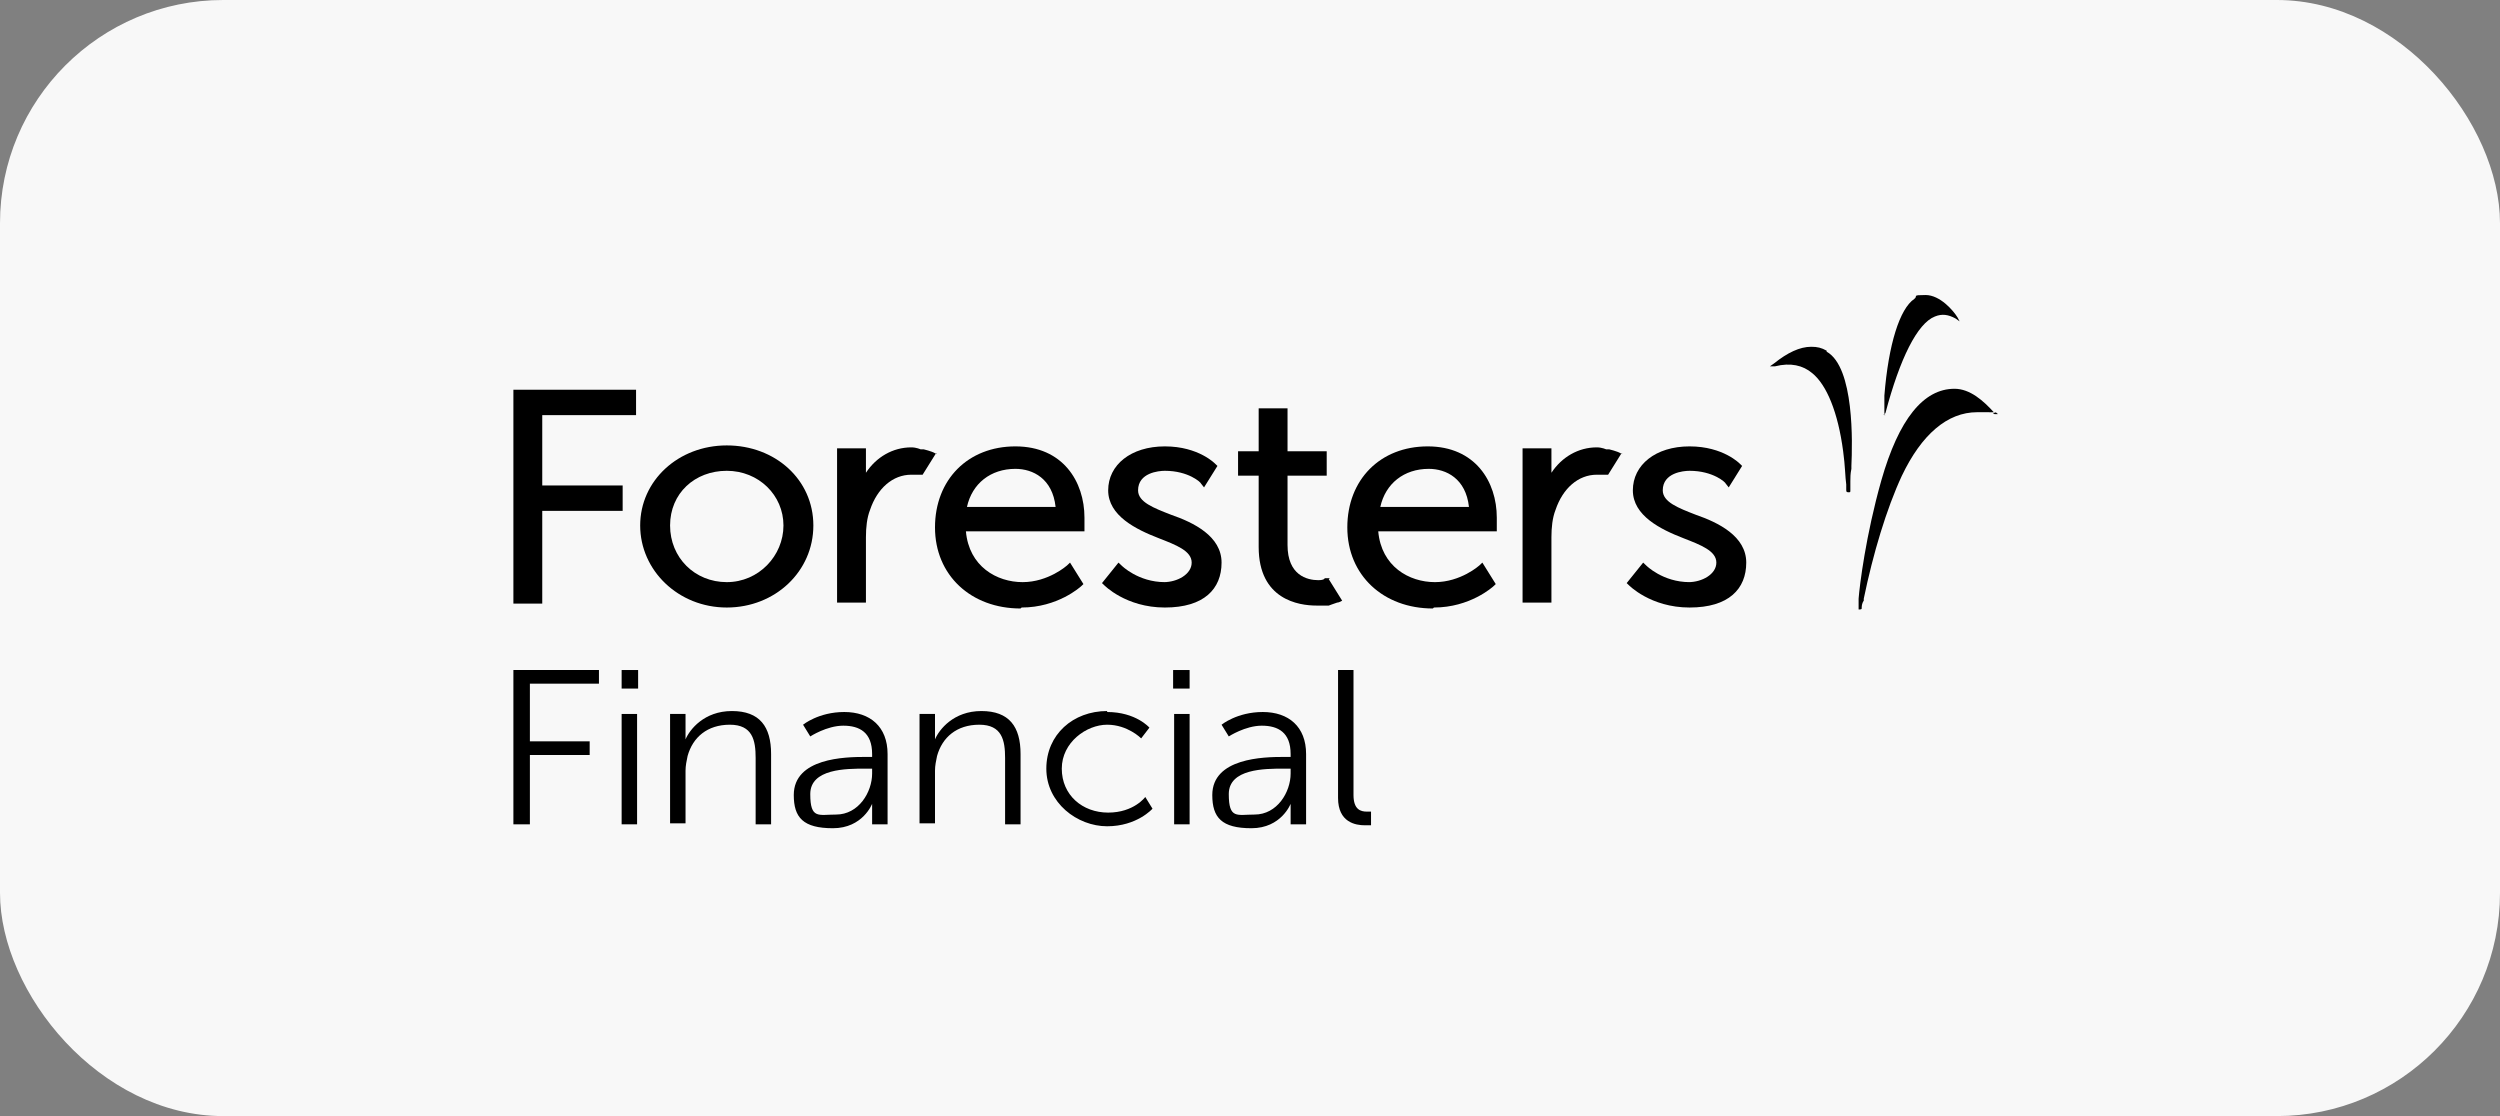 <svg xmlns="http://www.w3.org/2000/svg" width="224" height="100" viewBox="0 0 224 100" fill="none"><rect x="0" y="0" width="224" height="100" fill="#808080" stroke="none"/><rect width="224" height="100" rx="20" fill="#F8F8F8"></rect><g clip-path="url(#clip0_89_130)"><path d="M48.586 45.771H55.79V43.496H48.586V37.196H56.991V34.921H46V54.084H48.586V45.771Z" fill="black"></path><path d="M65.119 54.434C69.46 54.434 72.877 51.196 72.877 47.084C72.877 42.971 69.46 39.909 65.119 39.909C60.778 39.909 57.36 43.059 57.36 47.084C57.36 51.109 60.778 54.434 65.119 54.434ZM65.119 42.184C67.982 42.184 70.198 44.371 70.198 47.084C70.198 49.796 67.982 52.159 65.119 52.159C62.255 52.159 60.039 49.971 60.039 47.084C60.039 44.196 62.255 42.184 65.119 42.184Z" fill="black"></path><path d="M91.534 54.434C94.767 54.434 96.799 52.596 96.891 52.509L97.076 52.334L95.875 50.409L95.598 50.671C95.598 50.671 93.935 52.159 91.626 52.159C89.317 52.159 86.824 50.759 86.546 47.609H97.168V47.346C97.168 47.346 97.168 46.734 97.168 46.384C97.168 43.146 95.228 39.996 90.98 39.996C86.731 39.996 83.776 42.971 83.776 47.259C83.776 51.546 87.008 54.521 91.442 54.521L91.534 54.434ZM90.98 42.009C92.55 42.009 94.305 42.884 94.582 45.421H86.639C87.101 43.321 88.763 42.009 90.98 42.009Z" fill="black"></path><path d="M104.372 52.159C101.971 52.159 100.493 50.671 100.493 50.671L100.216 50.409L98.738 52.246L98.923 52.421C98.923 52.421 100.863 54.434 104.372 54.434C107.882 54.434 109.452 52.771 109.452 50.409C109.452 48.046 106.958 46.821 104.926 46.121C103.356 45.509 101.971 44.984 101.971 43.934C101.971 42.359 103.818 42.184 104.372 42.184C106.497 42.184 107.605 43.234 107.605 43.321L107.882 43.671L109.083 41.746L108.898 41.571C108.898 41.571 107.42 39.996 104.372 39.996C101.324 39.996 99.293 41.659 99.293 43.934C99.293 46.209 101.786 47.434 103.818 48.221C105.388 48.834 106.774 49.359 106.774 50.409C106.774 51.459 105.481 52.159 104.28 52.159H104.372Z" fill="black"></path><path d="M128.479 54.434C131.711 54.434 133.743 52.596 133.835 52.509L134.02 52.334L132.82 50.409L132.542 50.671C132.542 50.671 130.88 52.159 128.571 52.159C126.262 52.159 123.768 50.759 123.491 47.609H134.113V47.346C134.113 47.346 134.113 46.734 134.113 46.384C134.113 43.146 132.173 39.996 127.924 39.996C123.676 39.996 120.72 42.971 120.72 47.259C120.72 51.546 123.953 54.521 128.386 54.521L128.479 54.434ZM128.017 42.009C129.587 42.009 131.342 42.884 131.619 45.421H123.676C124.138 43.321 125.8 42.009 128.017 42.009Z" fill="black"></path><path d="M151.384 52.159C148.983 52.159 147.505 50.671 147.505 50.671L147.228 50.409L145.75 52.246L145.935 52.421C145.935 52.421 147.874 54.434 151.384 54.434C154.894 54.434 156.464 52.771 156.464 50.409C156.464 48.046 153.97 46.821 151.938 46.121C150.368 45.509 148.983 44.984 148.983 43.934C148.983 42.359 150.83 42.184 151.384 42.184C153.508 42.184 154.617 43.234 154.617 43.321L154.894 43.671L156.094 41.746L155.91 41.571C155.91 41.571 154.432 39.996 151.384 39.996C148.336 39.996 146.304 41.659 146.304 43.934C146.304 46.209 148.798 47.434 150.83 48.221C152.4 48.834 153.785 49.359 153.785 50.409C153.785 51.459 152.492 52.159 151.292 52.159H151.384Z" fill="black"></path><path d="M163.668 31.421C163.206 31.159 162.837 31.071 162.283 31.071C161.267 31.071 160.158 31.596 158.958 32.559L158.588 32.821H159.05C160.435 32.471 161.544 32.733 162.375 33.434C163.668 34.483 164.684 36.934 165.146 40.434C165.33 41.746 165.33 42.796 165.423 43.408V43.584C165.423 43.671 165.423 43.758 165.423 43.846C165.423 44.021 165.423 44.108 165.608 44.108C165.792 44.108 165.792 44.108 165.792 43.934C165.792 43.934 165.792 43.758 165.792 43.584V43.146C165.792 42.796 165.792 42.446 165.885 42.008V41.746C165.977 39.733 166.162 32.908 163.668 31.509" fill="black"></path><path d="M168.748 37.109C168.748 37.109 168.84 37.109 168.933 37.021C170.226 32.121 171.796 28.971 173.366 28.359C174.012 28.096 174.567 28.184 175.213 28.534L175.583 28.796L175.398 28.446C175.028 27.834 173.828 26.434 172.535 26.434C171.242 26.434 171.888 26.521 171.519 26.784C170.226 27.659 169.21 30.809 168.84 35.446C168.84 35.621 168.84 35.709 168.84 35.796C168.84 35.971 168.84 36.059 168.84 36.321C168.84 36.584 168.84 36.934 168.84 37.109C168.84 37.109 168.84 37.109 168.84 37.196C168.84 37.196 168.84 37.196 168.933 37.196" fill="black"></path><path d="M178.723 37.021C177.707 35.884 176.506 34.834 175.121 34.834C172.35 34.834 170.133 37.546 168.563 43.059C167.178 47.959 166.624 52.421 166.531 53.646C166.531 53.909 166.531 54.171 166.531 54.346V54.521C166.531 54.521 166.531 54.521 166.531 54.609C166.531 54.609 166.531 54.609 166.624 54.609C166.624 54.609 166.808 54.609 166.808 54.521C166.808 54.346 166.808 54.084 166.993 53.821V53.646C167.824 49.621 169.025 45.596 170.41 42.621C172.165 38.946 174.474 36.934 177.153 36.934C179.831 36.934 178.169 36.934 178.723 37.109H179.092C179.092 37.196 178.815 36.934 178.815 36.934L178.723 37.021Z" fill="black"></path><path d="M119.15 51.809H118.688C118.688 51.896 118.504 51.984 118.134 51.984C117.118 51.984 115.363 51.546 115.363 48.834V42.621H118.873V40.434H115.363V36.584H112.777V40.434H110.93V42.621H112.777V49.009C112.777 53.734 116.379 54.259 117.949 54.259C119.52 54.259 118.781 54.259 118.781 54.259H119.058C119.058 54.259 119.52 54.084 119.797 53.996C119.981 53.996 120.258 53.821 120.258 53.821L119.058 51.896L119.15 51.809Z" fill="black"></path><path d="M145.381 40.696C145.381 40.696 145.381 40.696 145.196 40.609C144.919 40.434 144.18 40.259 144.18 40.259H143.903C143.903 40.259 143.533 40.084 143.072 40.084C141.409 40.084 139.931 40.959 139.008 42.359V40.171H136.422V53.996H139.008V48.134C139.008 47.259 139.1 46.384 139.377 45.684C140.024 43.759 141.409 42.534 143.072 42.534C144.734 42.534 143.718 42.534 143.718 42.534H144.088L145.288 40.609L145.381 40.696Z" fill="black"></path><path d="M83.96 40.696C83.96 40.696 83.96 40.696 83.776 40.609C83.499 40.434 82.76 40.259 82.76 40.259H82.483C82.483 40.259 82.113 40.084 81.651 40.084C79.989 40.084 78.511 40.959 77.588 42.359V40.171H75.001V53.996H77.588V48.134C77.588 47.259 77.68 46.384 77.957 45.684C78.603 43.759 79.989 42.534 81.651 42.534C83.314 42.534 82.298 42.534 82.298 42.534H82.667L83.868 40.609L83.96 40.696Z" fill="black"></path><path d="M46 60.034H53.666V61.259H47.478V66.421H52.835V67.646H47.478V73.859H46V60.034Z" fill="black"></path><path d="M55.698 60.034H57.176V61.696H55.698V60.034ZM55.698 63.971H57.083V73.859H55.698V63.971Z" fill="black"></path><path d="M60.039 63.971H61.424V65.459C61.424 65.896 61.424 66.246 61.424 66.246C61.794 65.371 63.087 63.709 65.581 63.709C68.074 63.709 69.09 65.109 69.09 67.559V73.859H67.705V67.909C67.705 66.334 67.428 64.934 65.396 64.934C63.364 64.934 62.071 66.071 61.609 67.734C61.517 68.171 61.424 68.609 61.424 69.046V73.771H60.039V63.884V63.971Z" fill="black"></path><path d="M77.588 67.821H78.142V67.559C78.142 65.634 77.033 65.021 75.556 65.021C74.078 65.021 72.6 65.984 72.6 65.984L71.954 64.934C71.954 64.934 73.339 63.796 75.648 63.796C77.957 63.796 79.527 65.109 79.527 67.559V73.859H78.142V72.809C78.142 72.284 78.142 72.021 78.142 72.021C78.142 72.021 77.311 74.209 74.632 74.209C71.954 74.209 71.122 73.246 71.122 71.234C71.122 67.909 75.74 67.821 77.495 67.821H77.588ZM74.909 72.984C76.941 72.984 78.142 70.971 78.142 69.309V68.871H77.495C75.833 68.871 72.6 68.871 72.6 71.146C72.6 73.421 73.339 72.984 74.909 72.984Z" fill="black"></path><path d="M82.39 63.971H83.776V65.459C83.776 65.896 83.776 66.246 83.776 66.246C84.145 65.371 85.438 63.709 87.932 63.709C90.426 63.709 91.442 65.109 91.442 67.559V73.859H90.056V67.909C90.056 66.334 89.779 64.934 87.747 64.934C85.715 64.934 84.422 66.071 83.96 67.734C83.868 68.171 83.776 68.609 83.776 69.046V73.771H82.39V63.884V63.971Z" fill="black"></path><path d="M99.2 63.796C101.786 63.796 102.987 65.196 102.987 65.196L102.248 66.159C102.248 66.159 101.047 64.934 99.2 64.934C97.353 64.934 95.136 66.509 95.136 68.871C95.136 71.234 96.983 72.809 99.292 72.809C101.601 72.809 102.617 71.409 102.617 71.409L103.264 72.459C103.264 72.459 101.879 74.034 99.2 74.034C96.522 74.034 93.751 71.934 93.751 68.871C93.751 65.809 96.152 63.709 99.2 63.709V63.796Z" fill="black"></path><path d="M105.111 60.034H106.589V61.696H105.111V60.034ZM105.203 63.971H106.589V73.859H105.203V63.971Z" fill="black"></path><path d="M115.086 67.821H115.64V67.559C115.64 65.634 114.532 65.021 113.054 65.021C111.576 65.021 110.099 65.984 110.099 65.984L109.452 64.934C109.452 64.934 110.838 63.796 113.147 63.796C115.456 63.796 117.026 65.109 117.026 67.559V73.859H115.64V72.809C115.64 72.284 115.64 72.021 115.64 72.021C115.64 72.021 114.809 74.209 112.131 74.209C109.452 74.209 108.621 73.246 108.621 71.234C108.621 67.909 113.239 67.821 114.994 67.821H115.086ZM112.408 72.984C114.44 72.984 115.64 70.971 115.64 69.309V68.871H114.994C113.331 68.871 110.099 68.871 110.099 71.146C110.099 73.421 110.838 72.984 112.408 72.984Z" fill="black"></path><path d="M119.889 60.034H121.274V71.234C121.274 72.546 121.921 72.721 122.475 72.721C123.029 72.721 122.844 72.721 122.844 72.721V73.946C122.844 73.946 122.567 73.946 122.29 73.946C121.459 73.946 119.889 73.684 119.889 71.496V60.034Z" fill="black"></path></g><defs><clipPath id="clip0_89_130"><rect width="133" height="48.125" fill="white" transform="translate(46 26.171)"></rect></clipPath></defs></svg>